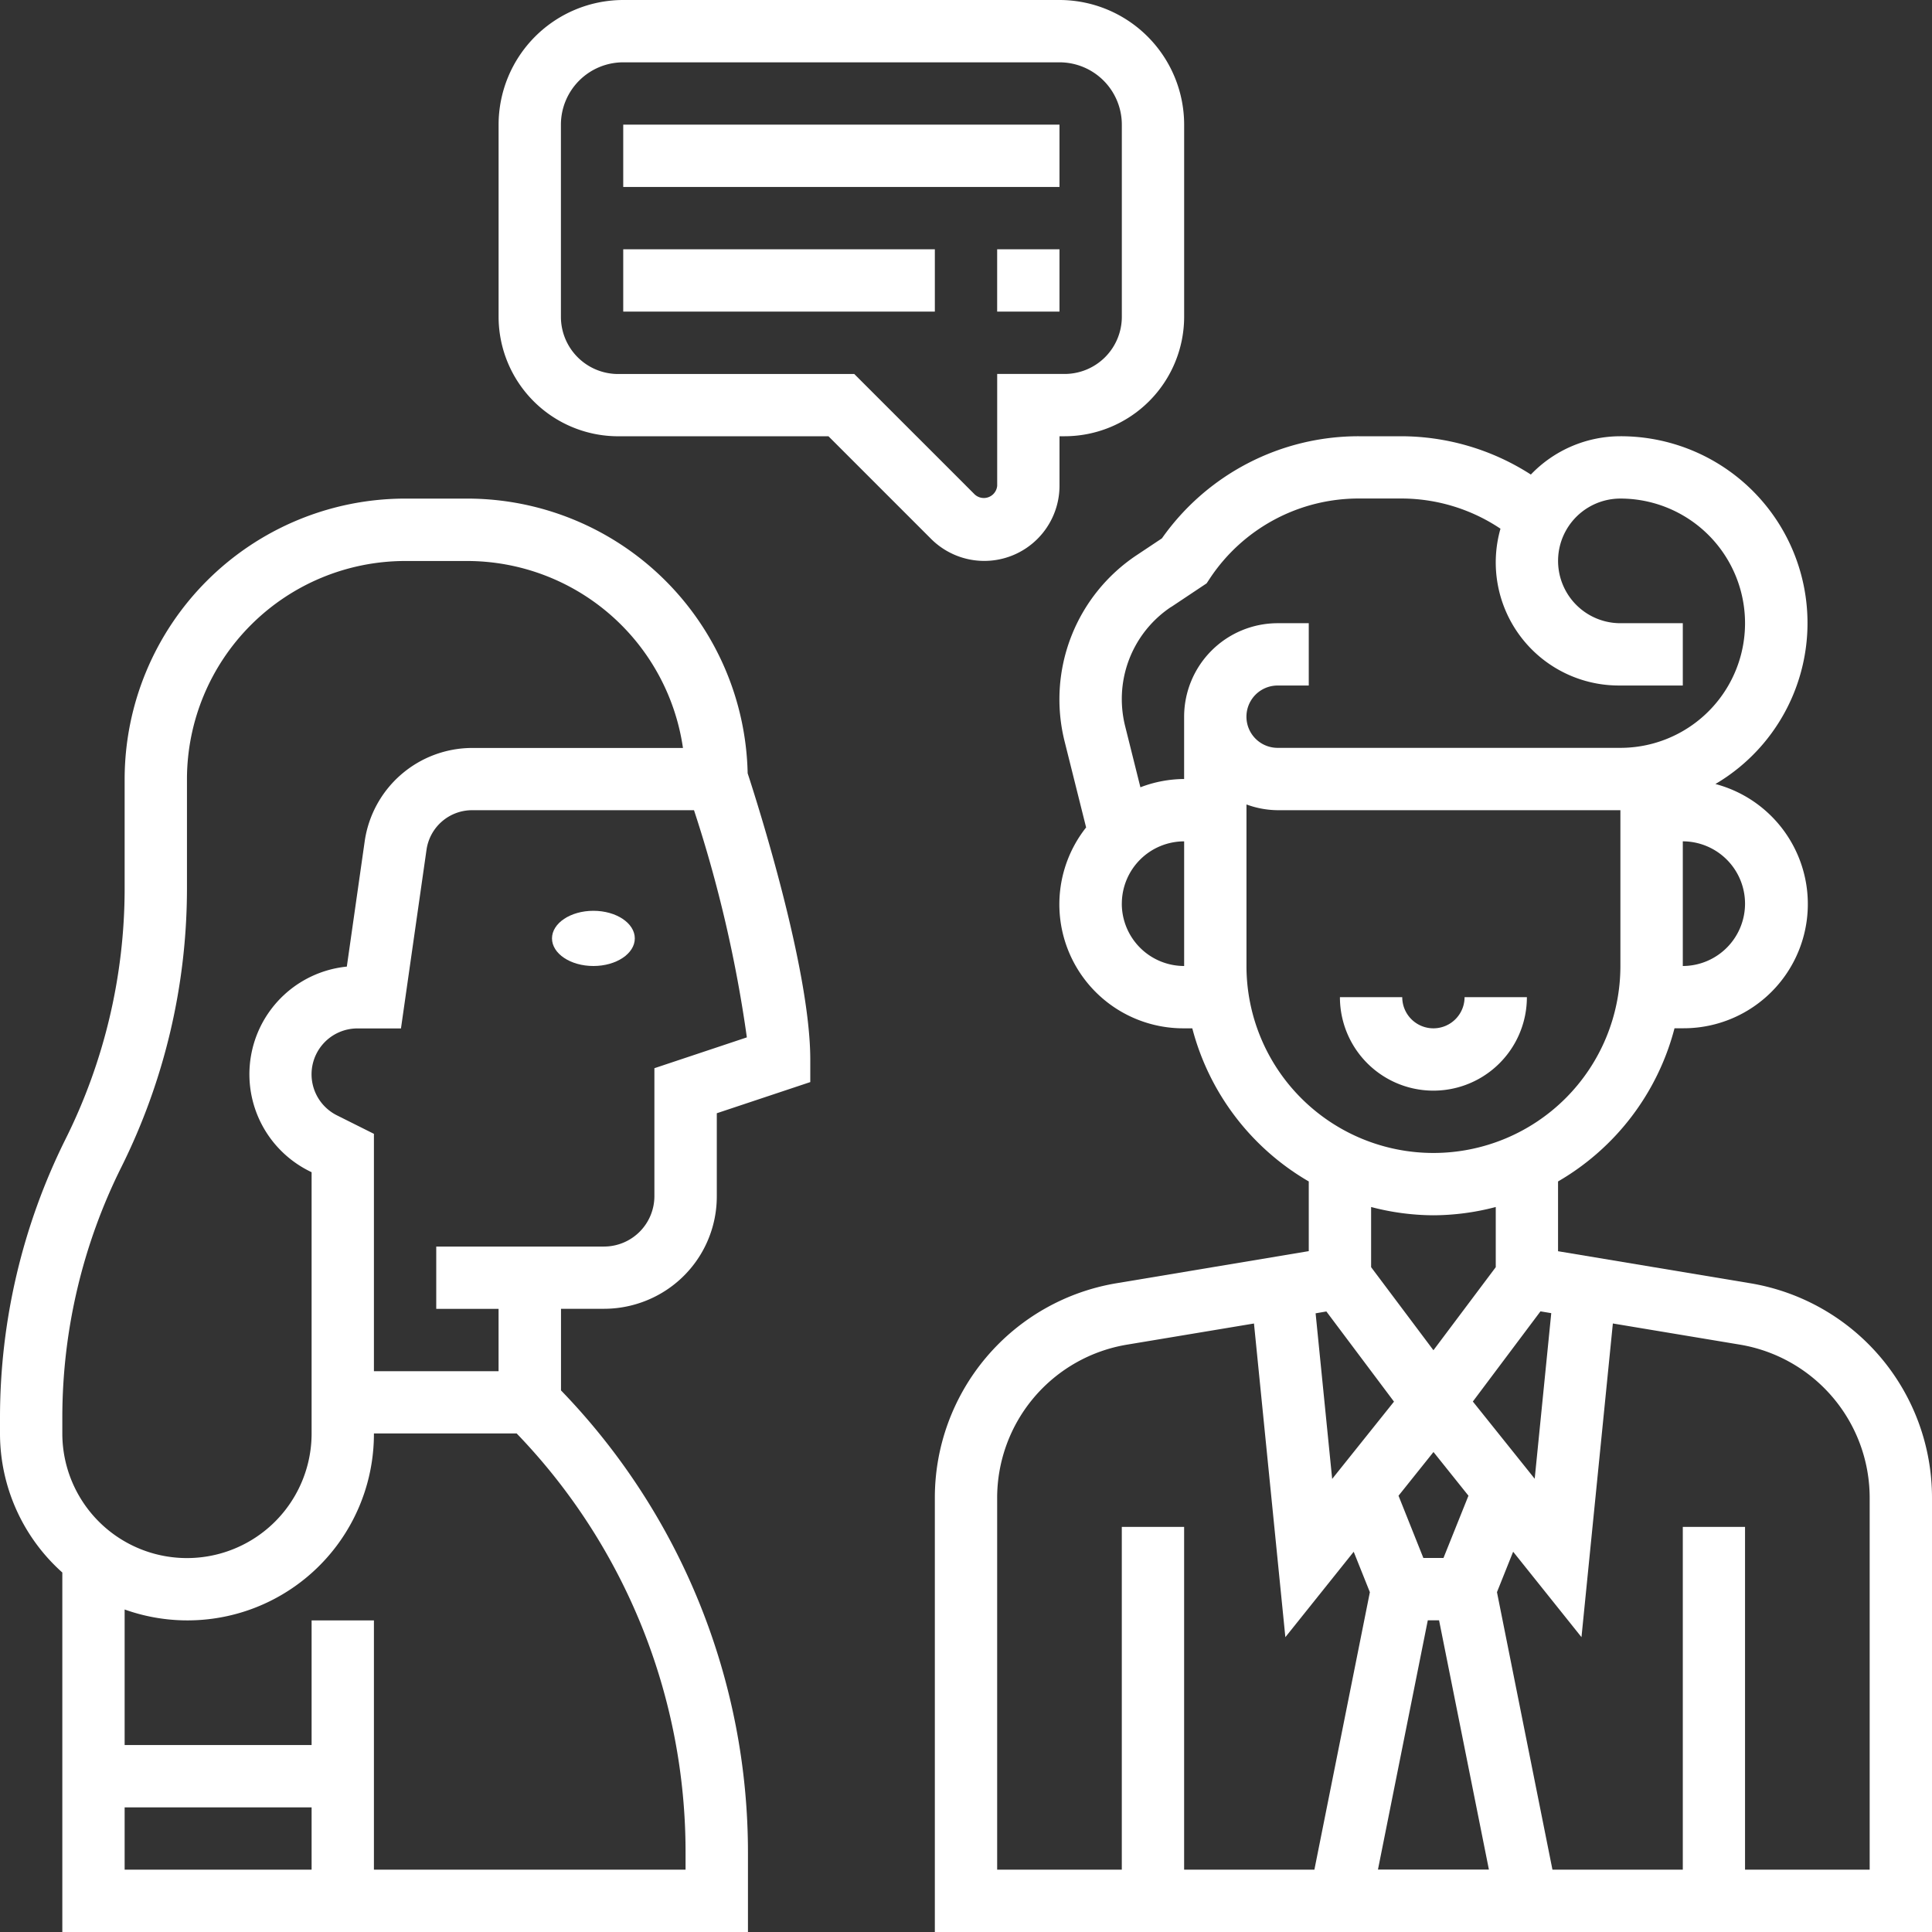 <svg xmlns="http://www.w3.org/2000/svg" width="70" height="70" viewBox="0 0 70 70">
  <rect x="0" y="0" width="70" height="70" fill="#333333" stroke="none"/>
  <g id="ico-escucha" transform="translate(-1 -1)">
    <path id="Path_381" data-name="Path 381" d="M60.524,45.685l-6.944-1.157V42A9.053,9.053,0,0,0,57.8,36.45h.3A4.5,4.5,0,0,0,59.282,27.6,6.767,6.767,0,0,0,55.839,15a4.493,4.493,0,0,0-3.244,1.388A8.7,8.7,0,0,0,47.89,15H46.362a8.713,8.713,0,0,0-7.135,3.7l-.916.61A6.274,6.274,0,0,0,35.7,26.05l.781,3.124a4.491,4.491,0,0,0,3.547,7.278h.3A9.057,9.057,0,0,0,44.548,42v2.525L37.6,45.685a7.878,7.878,0,0,0-6.6,7.8V69.194H67.129V53.481A7.878,7.878,0,0,0,60.524,45.685ZM45.186,46.711l2.45,3.267-2.24,2.8-.6-6ZM48.861,57.9h.408l1.806,9.032h-4.02Zm.568-2.258H48.7l-.9-2.255,1.267-1.584,1.267,1.583Zm1.064-5.668,2.45-3.267.391.065-.6,6Zm9.862-18.042A2.26,2.26,0,0,1,58.1,34.194V29.677A2.26,2.26,0,0,1,60.355,31.935ZM39.563,21.186l1.284-.856.125-.189a6.463,6.463,0,0,1,5.389-2.885h1.529a6.461,6.461,0,0,1,3.594,1.087l.01.007a4.459,4.459,0,0,0,4.346,5.681H58.1V21.774H55.839a2.258,2.258,0,0,1,0-4.516,4.516,4.516,0,0,1,0,9.032H43.419a1.129,1.129,0,0,1,0-2.258h1.129V21.774H43.419a3.391,3.391,0,0,0-3.387,3.387v2.258a4.479,4.479,0,0,0-1.584.3L37.894,25.5a4.069,4.069,0,0,1-.12-.975,4.008,4.008,0,0,1,1.788-3.342Zm-1.788,10.75a2.26,2.26,0,0,1,2.258-2.258v4.516A2.26,2.26,0,0,1,37.774,31.935Zm4.516,2.258V28.341a3.349,3.349,0,0,0,1.129.208H55.839v5.645a6.774,6.774,0,0,1-13.548,0Zm6.774,9.032a8.979,8.979,0,0,0,2.258-.3v2.18l-2.258,3.01-2.258-3.01v-2.18A8.979,8.979,0,0,0,49.065,43.226ZM33.258,53.481a5.629,5.629,0,0,1,4.717-5.57l4.588-.764L43.7,58.512l2.476-3.095.586,1.465L44.752,66.935H40.032V54.516H37.774V66.935H33.258ZM64.871,66.935H60.355V54.516H58.1V66.935H53.377L51.367,56.881l.586-1.465,2.476,3.095,1.137-11.365,4.588.764a5.631,5.631,0,0,1,4.717,5.571Z" transform="translate(3.871 1.806)" fill="#fff"/>
    <path id="Path_382" data-name="Path 382" d="M50.774,33H48.516a1.129,1.129,0,1,1-2.258,0H44a3.387,3.387,0,1,0,6.774,0Z" transform="translate(5.548 4.129)" fill="#fff"/>
    <path id="Path_383" data-name="Path 383" d="M17.935,17H15.677A10.173,10.173,0,0,0,5.516,27.161v3.983a20.356,20.356,0,0,1-2.14,9.06A22.653,22.653,0,0,0,1,50.275v.6a6.755,6.755,0,0,0,2.258,5.035V68.935H28.1V66.1a24.075,24.075,0,0,0-6.774-16.788V46.355h1.56a4.107,4.107,0,0,0,1.827-.431,4.064,4.064,0,0,0,2.258-3.654v-3l3.387-1.129v-.814c0-3.293-1.933-9.347-2.269-10.374A10.167,10.167,0,0,0,17.935,17ZM3.258,50.275A20.348,20.348,0,0,1,5.4,41.215,22.661,22.661,0,0,0,7.774,31.145V27.161a7.913,7.913,0,0,1,7.9-7.9h2.258a7.909,7.909,0,0,1,7.813,6.774H18.1A3.942,3.942,0,0,0,14.216,29.4l-.65,4.557A3.92,3.92,0,0,0,12.2,41.362l.09.045v9.464a4.516,4.516,0,1,1-9.032,0ZM5.516,64.419H12.29v2.258H5.516Zm20.323,2.258H14.548V57.645H12.29v4.516H5.516V57.25a6.756,6.756,0,0,0,9.032-6.379h5.171A21.851,21.851,0,0,1,25.839,66.1ZM24.71,37.638V42.27A1.828,1.828,0,0,1,22.883,44.1H16.806v2.258h2.258v2.258H14.548v-8.6l-1.34-.67a1.662,1.662,0,0,1,.744-3.149h1.576l.926-6.476A1.669,1.669,0,0,1,18.1,28.29h8.045a47.4,47.4,0,0,1,1.915,8.231Z" transform="translate(0 2.065)" fill="#fff"/>
    <ellipse id="Ellipse_10" data-name="Ellipse 10" cx="1.5" cy="1" rx="1.5" ry="1" transform="translate(21 34)" fill="#fff"/>
    <path id="Path_384" data-name="Path 384" d="M21,5H36.806V7.258H21Z" transform="translate(2.581 0.516)" fill="#fff"/>
    <path id="Path_385" data-name="Path 385" d="M21,9H32.29v2.258H21Z" transform="translate(2.581 1.032)" fill="#fff"/>
    <path id="Path_386" data-name="Path 386" d="M33,9h2.258v2.258H33Z" transform="translate(4.129 1.032)" fill="#fff"/>
    <path id="Path_387" data-name="Path 387" d="M37.323,18.6V16.806h.187a4.334,4.334,0,0,0,4.329-4.329V5.516A4.521,4.521,0,0,0,37.323,1H21.516A4.521,4.521,0,0,0,17,5.516v6.962a4.334,4.334,0,0,0,4.329,4.329h7.623l3.717,3.717A2.726,2.726,0,0,0,37.323,18.6Zm-3.056.331-4.38-4.38H21.329a2.073,2.073,0,0,1-2.071-2.071V5.516a2.26,2.26,0,0,1,2.258-2.258H37.323a2.26,2.26,0,0,1,2.258,2.258v6.962a2.073,2.073,0,0,1-2.071,2.071H35.065V18.6A.486.486,0,0,1,34.266,18.928Z" transform="translate(2.065)" fill="#fff"/>
  </g>
</svg>
